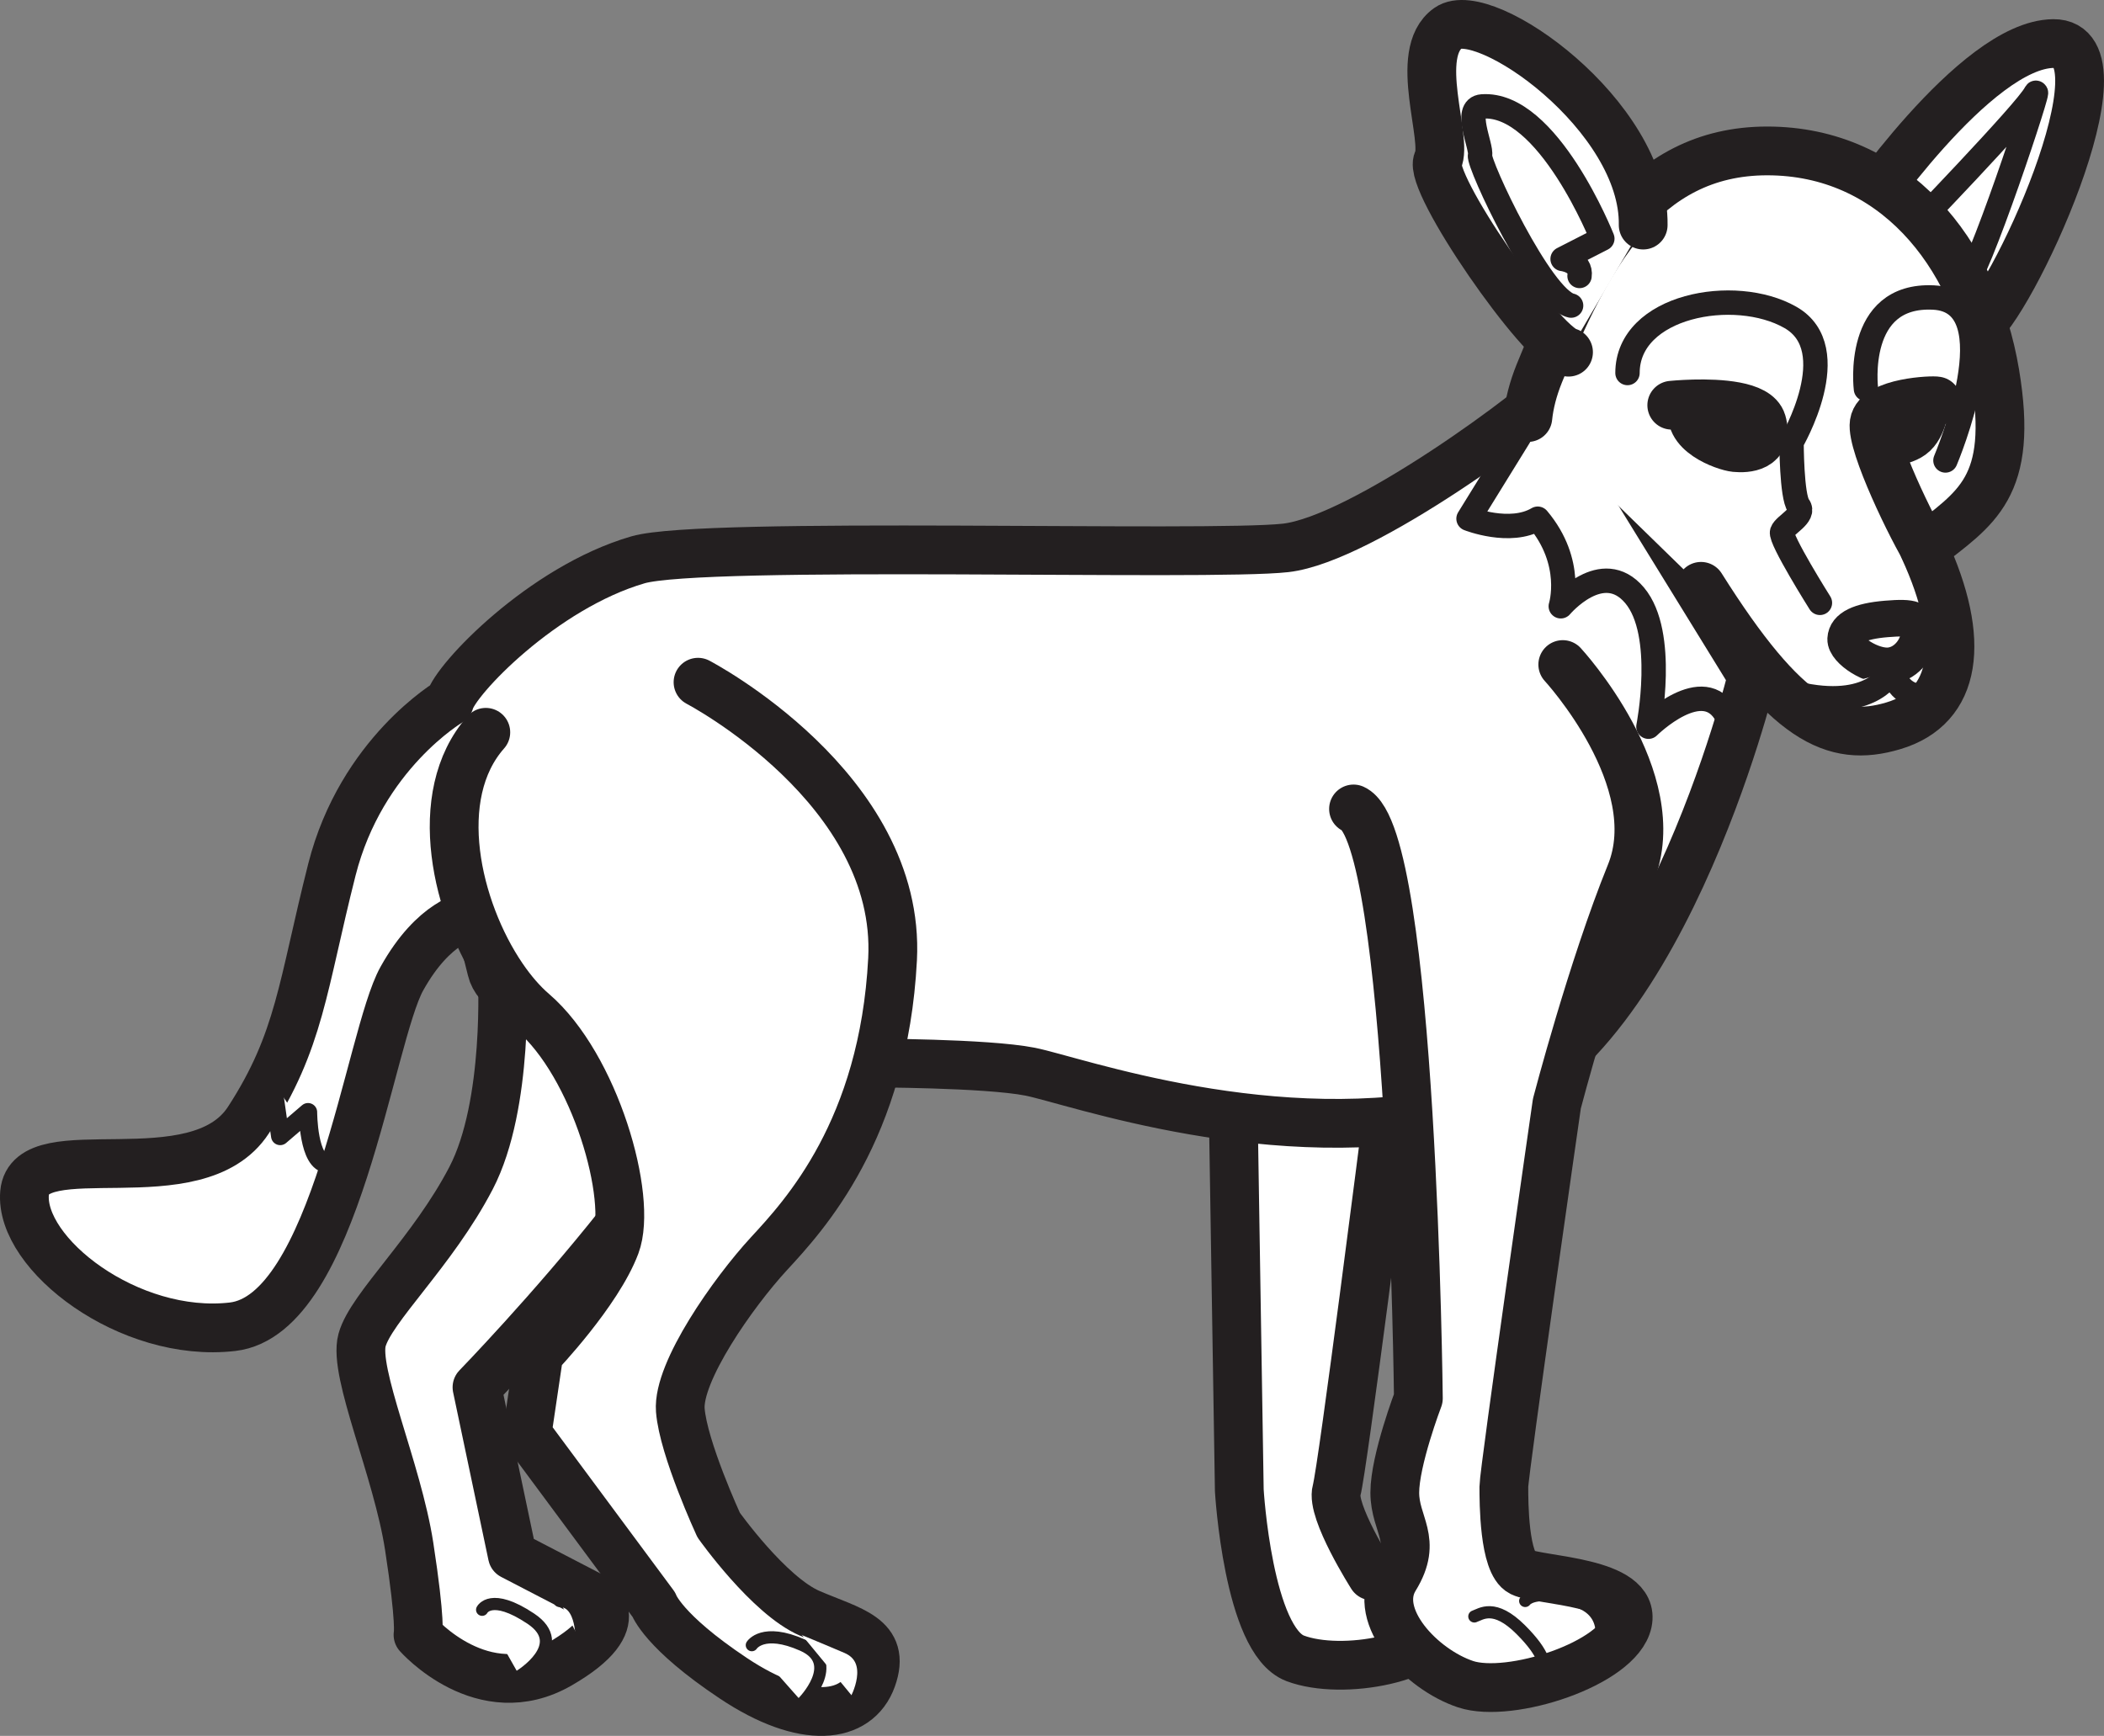 <?xml version="1.0" encoding="UTF-8"?>
<svg xmlns="http://www.w3.org/2000/svg" xmlns:xlink="http://www.w3.org/1999/xlink" width="257.113pt" height="212.154pt" viewBox="0 0 257.113 212.154" version="1.1">
<rect x="0" y="0" width="257.113" height="212.154" fill="#808080" stroke="none"/>
<defs>
<clipPath id="clip1">
  <path d="M 223 2 L 257.113 2 L 257.113 44 L 223 44 Z M 223 2 "/>
</clipPath>
<clipPath id="clip2">
  <path d="M 52 80 L 113 80 L 113 212.152 L 52 212.152 Z M 52 80 "/>
</clipPath>
</defs>
<g id="surface1">
<path style="fill-rule:evenodd;fill:rgb(100%,100%,100%);fill-opacity:1;stroke-width:5.96;stroke-linecap:round;stroke-linejoin:round;stroke:rgb(13.73%,12.16%,12.549%);stroke-opacity:1;stroke-miterlimit:4;" d="M -0 0.001 C -0 0.001 -5.402 -42.503 -6.121 -45.023 C -6.844 -47.546 -1.801 -55.468 -1.801 -55.468 C -1.801 -55.468 8.281 -56.187 7.203 -60.87 C 6.117 -65.55 -5.402 -67.71 -11.172 -65.55 C -16.934 -63.39 -18.012 -45.023 -18.012 -45.023 L -18.731 0.001 " transform="matrix(1,0,0,-1,169.457,137.133)"/>
<path style=" stroke:none;fill-rule:nonzero;fill:rgb(100%,100%,100%);fill-opacity:1;" d="M 226.957 26.73 C 226.957 26.73 241.348 5.414 250.93 5.324 C 260.648 5.23 245.535 37.895 241.391 40.223 "/>
<g clip-path="url(#clip1)" clip-rule="nonzero">
<path style="fill:none;stroke-width:5.96;stroke-linecap:round;stroke-linejoin:round;stroke:rgb(13.73%,12.16%,12.549%);stroke-opacity:1;stroke-miterlimit:4;" d="M -0 -0 C -0 -0 14.391 21.316 23.973 21.406 C 33.691 21.5 18.578 -11.164 14.434 -13.492 " transform="matrix(1,0,0,-1,226.957,26.73)"/>
</g>
<path style="fill-rule:nonzero;fill:rgb(100%,100%,100%);fill-opacity:1;stroke-width:2.98;stroke-linecap:round;stroke-linejoin:round;stroke:rgb(13.73%,12.16%,12.549%);stroke-opacity:1;stroke-miterlimit:4;" d="M -0.001 0 C -0.001 0 14.765 15.281 15.804 17.352 C 16.839 19.43 8.546 -5.699 6.991 -6.215 C 5.44 -6.734 6.218 -1.808 6.218 -1.808 C 6.218 -1.808 5.183 -4.398 3.89 -4.14 " transform="matrix(1,0,0,-1,232.911,28.805)"/>
<path style=" stroke:none;fill-rule:evenodd;fill:rgb(100%,100%,100%);fill-opacity:1;" d="M 30.355 136.898 C 36.668 127.184 36.953 120.508 40.555 106.301 C 44.152 92.086 54.938 85.762 54.938 85.762 C 55.605 83.074 66.293 71.816 77.953 68.422 C 85.906 66.098 147.75 68.027 157.117 66.961 C 166.48 65.895 187.996 49.988 191.598 46.078 L 214.117 82.648 C 214.117 82.648 202.59 130.27 179.18 135.602 C 155.77 140.934 131.281 132.051 125.875 130.977 C 120.469 129.918 106.191 129.918 106.191 129.918 C 106.191 129.918 62.25 127.785 60.086 118.543 C 59.566 116.312 58.645 113.152 57.695 109.582 L 57.297 111.965 C 57.297 111.965 53.062 112.5 49.105 119.609 C 45.141 126.719 41.039 160.691 28.414 162.152 C 15.785 163.609 2.363 153.254 3 145.805 C 3.645 138.352 24.043 146.609 30.355 136.898 "/>
<path style="fill:none;stroke-width:5.96;stroke-linecap:round;stroke-linejoin:round;stroke:rgb(13.73%,12.16%,12.549%);stroke-opacity:1;stroke-miterlimit:4;" d="M 0.002 -0.001 C 6.314 9.714 6.6 16.389 10.201 30.596 C 13.799 44.811 24.584 51.135 24.584 51.135 C 25.252 53.823 35.939 65.081 47.6 68.475 C 55.553 70.8 117.396 68.87 126.764 69.936 C 136.127 71.003 157.642 86.909 161.244 90.819 L 183.764 54.249 C 183.764 54.249 172.236 6.628 148.826 1.296 C 125.416 -4.036 100.928 4.846 95.521 5.921 C 90.115 6.979 75.838 6.979 75.838 6.979 C 75.838 6.979 31.896 9.112 29.732 18.354 C 29.213 20.585 28.291 23.745 27.342 27.315 L 26.943 24.932 C 26.943 24.932 22.709 24.397 18.752 17.288 C 14.787 10.178 10.685 -23.794 -1.94 -25.255 C -14.568 -26.712 -27.99 -16.357 -27.354 -8.907 C -26.709 -1.454 -6.311 -9.712 0.002 -0.001 Z M 0.002 -0.001 " transform="matrix(1,0,0,-1,30.354,136.897)"/>
<path style="fill-rule:evenodd;fill:rgb(100%,100%,100%);fill-opacity:1;stroke-width:5.96;stroke-linecap:round;stroke-linejoin:round;stroke:rgb(13.73%,12.16%,12.549%);stroke-opacity:1;stroke-miterlimit:4;" d="M 0.001 -0 C 0.001 -0 0.88 -15.856 -3.803 -24.86 C -8.487 -33.864 -16.049 -40.707 -17.128 -44.672 C -18.21 -48.633 -12.807 -60.52 -11.366 -69.883 C -9.924 -79.246 -10.288 -80.688 -10.288 -80.688 C -10.288 -80.688 -2.362 -89.692 7.001 -84.289 C 16.365 -78.887 10.962 -76.004 10.962 -76.004 L 1.24 -70.961 L -3.081 -50.434 C -3.081 -50.434 33.294 -12.977 27.892 -2.891 " transform="matrix(1,0,0,-1,61.37,119.117)"/>
<path style="fill-rule:evenodd;fill:rgb(100%,100%,100%);fill-opacity:1;stroke-width:5.96;stroke-linecap:round;stroke-linejoin:round;stroke:rgb(13.73%,12.16%,12.549%);stroke-opacity:1;stroke-miterlimit:4;" d="M -0.001 -0 C -0.001 -0 12.968 -14.047 8.284 -25.571 C 3.604 -37.098 -0.72 -53.66 -0.72 -53.66 C -0.72 -53.66 -7.2 -98.688 -7.2 -100.485 C -7.2 -102.289 -7.2 -109.852 -5.044 -110.93 C -2.88 -112.012 9.003 -112.012 7.925 -117.055 C 6.847 -122.102 -6.482 -126.418 -11.884 -124.617 C -17.286 -122.817 -23.411 -116.332 -20.528 -111.649 C -17.646 -106.969 -20.528 -105.168 -20.528 -101.207 C -20.528 -97.242 -17.646 -89.684 -17.646 -89.684 C -17.646 -89.684 -18.364 -20.891 -25.571 -17.649 " transform="matrix(1,0,0,-1,190.974,81.219)"/>
<path style=" stroke:none;fill-rule:evenodd;fill:rgb(100%,100%,100%);fill-opacity:1;" d="M 85.301 83.379 C 85.301 83.379 110.152 96.348 109.074 117.234 C 107.988 138.125 98.266 148.57 93.945 153.25 C 89.625 157.941 82.781 167.656 83.137 172.344 C 83.5 177.023 87.82 186.387 87.82 186.387 C 87.82 186.387 93.945 195.031 98.988 197.191 C 104.027 199.355 108.348 200.074 106.551 205.117 C 104.75 210.16 98.266 210.883 89.625 205.117 C 80.977 199.355 79.898 196.113 79.898 196.113 L 64.41 175.223 L 65.852 165.496 C 65.852 165.496 73.055 157.941 75.215 152.172 C 77.375 146.406 72.691 130.203 65.129 123.719 C 63.82 122.594 62.543 121.117 61.371 119.391 C 55.766 111.141 52.516 97.242 59.367 89.5 "/>
<g clip-path="url(#clip2)" clip-rule="nonzero">
<path style="fill:none;stroke-width:5.96;stroke-linecap:round;stroke-linejoin:round;stroke:rgb(13.73%,12.16%,12.549%);stroke-opacity:1;stroke-miterlimit:4;" d="M -0.002 -0.001 C -0.002 -0.001 24.85 -12.969 23.772 -33.856 C 22.686 -54.747 12.963 -65.192 8.643 -69.872 C 4.323 -74.563 -2.521 -84.278 -2.166 -88.966 C -1.802 -93.645 2.518 -103.009 2.518 -103.009 C 2.518 -103.009 8.643 -111.653 13.686 -113.813 C 18.725 -115.977 23.045 -116.696 21.248 -121.739 C 19.448 -126.782 12.963 -127.505 4.323 -121.739 C -4.326 -115.977 -5.404 -112.735 -5.404 -112.735 L -20.892 -91.844 L -19.451 -82.118 C -19.451 -82.118 -12.248 -74.563 -10.087 -68.794 C -7.927 -63.028 -12.611 -46.825 -20.173 -40.341 C -21.482 -39.216 -22.759 -37.739 -23.931 -36.012 C -29.537 -27.762 -32.787 -13.864 -25.935 -6.122 " transform="matrix(1,0,0,-1,85.302,83.378)"/>
</g>
<path style="fill-rule:evenodd;fill:rgb(100%,100%,100%);fill-opacity:1;stroke-width:1.49;stroke-linecap:round;stroke-linejoin:round;stroke:rgb(13.73%,12.16%,12.549%);stroke-opacity:1;stroke-miterlimit:4;" d="M -0.001 0.002 C -0.001 0.002 6.214 3.779 1.351 7.021 C -3.508 10.263 -4.59 8.103 -4.59 8.103 " transform="matrix(1,0,0,-1,63.508,204.845)"/>
<path style="fill-rule:evenodd;fill:rgb(100%,100%,100%);fill-opacity:1;stroke-width:1.49;stroke-linecap:round;stroke-linejoin:round;stroke:rgb(13.73%,12.16%,12.549%);stroke-opacity:1;stroke-miterlimit:4;" d="M -0.001 -0.001 C -0.001 -0.001 0.269 5.128 -2.704 5.128 " transform="matrix(1,0,0,-1,71.075,200.792)"/>
<path style="fill-rule:evenodd;fill:rgb(100%,100%,100%);fill-opacity:1;stroke-width:1.49;stroke-linecap:round;stroke-linejoin:round;stroke:rgb(13.73%,12.16%,12.549%);stroke-opacity:1;stroke-miterlimit:4;" d="M -0.001 0.001 C -0.001 0.001 4.859 4.864 -0.001 7.024 C -4.864 9.184 -6.212 7.024 -6.212 7.024 " transform="matrix(1,0,0,-1,98.087,208.091)"/>
<path style="fill-rule:evenodd;fill:rgb(100%,100%,100%);fill-opacity:1;stroke-width:1.49;stroke-linecap:round;stroke-linejoin:round;stroke:rgb(13.73%,12.16%,12.549%);stroke-opacity:1;stroke-miterlimit:4;" d="M 0 0.002 C 0 0.002 2.7 4.857 -1.082 6.482 C -4.867 8.099 -7.566 9.181 -7.566 9.181 " transform="matrix(1,0,0,-1,104.57,207.814)"/>
<path style="fill:none;stroke-width:1.49;stroke-linecap:round;stroke-linejoin:round;stroke:rgb(13.73%,12.16%,12.549%);stroke-opacity:1;stroke-miterlimit:4;" d="M 0.001 0.002 C 0.001 0.002 5.122 0.552 -0.812 6.482 C -4.058 9.724 -5.675 8.377 -6.487 8.103 " transform="matrix(1,0,0,-1,186.655,205.658)"/>
<path style="fill:none;stroke-width:1.49;stroke-linecap:round;stroke-linejoin:round;stroke:rgb(13.73%,12.16%,12.549%);stroke-opacity:1;stroke-miterlimit:4;" d="M -0 -0 C -0 -0 2.699 5.402 -2.434 7.019 C -7.582 8.648 -8.645 7.019 -8.645 7.019 " transform="matrix(1,0,0,-1,195.027,202.683)"/>
<path style="fill-rule:nonzero;fill:rgb(100%,100%,100%);fill-opacity:1;stroke-width:5.96;stroke-linecap:round;stroke-linejoin:round;stroke:rgb(13.73%,12.16%,12.549%);stroke-opacity:1;stroke-miterlimit:4;" d="M 0.002 -0.002 C 0.174 1.678 0.627 3.471 1.4 5.393 C 7.033 19.315 13.865 32.584 29.248 32.584 C 44.619 32.584 54.615 20.205 57.084 5.393 C 59.412 -8.592 54.799 -11.021 48.408 -16.006 C 53.615 -27.279 52.459 -35.373 44.65 -37.681 C 37.428 -39.826 31.572 -37.166 21.162 -20.631 " transform="matrix(1,0,0,-1,186.705,51.029)"/>
<path style=" stroke:none;fill-rule:nonzero;fill:rgb(100%,100%,100%);fill-opacity:1;" d="M 234.527 77.277 C 234.523 75.645 233.777 75.375 230.512 75.645 C 227.25 75.918 225.609 76.715 225.543 78.094 C 225.484 79.465 228.809 81.629 230.988 81.359 C 233.164 81.086 234.527 78.906 234.527 77.277 "/>
<path style="fill:none;stroke-width:4.47;stroke-linecap:round;stroke-linejoin:round;stroke:rgb(13.73%,12.16%,12.549%);stroke-opacity:1;stroke-miterlimit:4;" d="M 0.001 -0.002 C -0.003 1.631 -0.749 1.901 -4.015 1.631 C -7.276 1.358 -8.917 0.561 -8.983 -0.818 C -9.042 -2.189 -5.718 -4.353 -3.538 -4.084 C -1.362 -3.81 0.001 -1.631 0.001 -0.002 Z M 0.001 -0.002 " transform="matrix(1,0,0,-1,234.526,77.276)"/>
<path style="fill-rule:nonzero;fill:rgb(100%,100%,100%);fill-opacity:1;stroke-width:2.98;stroke-linecap:round;stroke-linejoin:round;stroke:rgb(13.73%,12.16%,12.549%);stroke-opacity:1;stroke-miterlimit:4;" d="M 0.002 0 C 0.002 0 -2.104 -4.648 -10.775 -2.918 " transform="matrix(1,0,0,-1,231.15,82.039)"/>
<path style="fill-rule:nonzero;fill:rgb(100%,100%,100%);fill-opacity:1;stroke-width:2.98;stroke-linecap:round;stroke-linejoin:round;stroke:rgb(13.73%,12.16%,12.549%);stroke-opacity:1;stroke-miterlimit:4;" d="M -0.001 -0.001 C 0.261 -1.555 1.811 -4.098 5.097 -3.063 " transform="matrix(1,0,0,-1,231.2,81.769)"/>
<path style="fill-rule:nonzero;fill:rgb(100%,100%,100%);fill-opacity:1;stroke-width:5.96;stroke-linecap:round;stroke-linejoin:round;stroke:rgb(13.73%,12.16%,12.549%);stroke-opacity:1;stroke-miterlimit:4;" d="M -0 -0.001 C -0.387 0.132 -7.254 -0.13 -7.641 -2.716 C -8.027 -5.309 -2.992 -15.716 -0.977 -18.895 " transform="matrix(1,0,0,-1,236.668,49.007)"/>
<path style="fill-rule:nonzero;fill:rgb(100%,100%,100%);fill-opacity:1;stroke-width:5.96;stroke-linecap:round;stroke-linejoin:round;stroke:rgb(13.73%,12.16%,12.549%);stroke-opacity:1;stroke-miterlimit:4;" d="M -0 -0.002 C -0 -0.002 1.145 0.115 2.699 0.155 C 5.762 0.229 10.41 -0.013 11.012 -2.072 C 11.914 -5.181 9.066 -5.31 7.769 -5.181 C 6.477 -5.053 1.426 -3.24 2.719 -0.131 " transform="matrix(1,0,0,-1,204.293,49.522)"/>
<path style="fill-rule:nonzero;fill:rgb(100%,100%,100%);fill-opacity:1;stroke-width:5.96;stroke-linecap:round;stroke-linejoin:round;stroke:rgb(13.73%,12.16%,12.549%);stroke-opacity:1;stroke-miterlimit:4;" d="M 0.001 0.001 C 0.001 0.001 2.587 -0.128 4.013 0.907 C 5.434 1.943 5.696 4.665 5.696 4.665 " transform="matrix(1,0,0,-1,229.55,54.056)"/>
<path style="fill-rule:nonzero;fill:rgb(100%,100%,100%);fill-opacity:1;stroke-width:5.96;stroke-linecap:round;stroke-linejoin:round;stroke:rgb(13.73%,12.16%,12.549%);stroke-opacity:1;stroke-miterlimit:4;" d="M 0.002 -0.001 C 0.209 13.37 -19.428 27.195 -23.83 24.085 C -28.232 20.98 -23.799 10.468 -25.096 7.878 C -26.389 5.284 -12.494 -14.759 -9.123 -15.536 " transform="matrix(1,0,0,-1,200.799,27.507)"/>
<path style="fill-rule:nonzero;fill:rgb(100%,100%,100%);fill-opacity:1;stroke-width:2.98;stroke-linecap:round;stroke-linejoin:round;stroke:rgb(13.73%,12.16%,12.549%);stroke-opacity:1;stroke-miterlimit:4;" d="M -0 0.001 C -3.625 0.779 -11.399 17.349 -11.137 18.388 C -10.879 19.423 -13.219 24.169 -10.879 24.341 C -2.832 24.943 3.816 8.181 3.816 8.181 L -1.039 5.697 C -1.039 5.697 1.297 5.435 1.031 3.622 " transform="matrix(1,0,0,-1,191.992,37.349)"/>
<path style="fill:none;stroke-width:2.98;stroke-linecap:round;stroke-linejoin:round;stroke:rgb(13.73%,12.16%,12.549%);stroke-opacity:1;stroke-miterlimit:4;" d="M 0.001 0.002 C 0.001 0.002 -4.913 7.802 -4.624 8.67 C -4.331 9.537 -1.73 10.693 -2.601 11.845 C -3.468 13.002 -3.468 19.65 -3.468 19.65 C -3.468 19.65 3.196 31.006 -3.605 34.888 C -10.401 38.775 -23.515 36.345 -23.515 28.092 " transform="matrix(1,0,0,-1,222.398,73.681)"/>
<path style="fill-rule:nonzero;fill:rgb(100%,100%,100%);fill-opacity:1;stroke-width:2.98;stroke-linecap:round;stroke-linejoin:round;stroke:rgb(13.73%,12.16%,12.549%);stroke-opacity:1;stroke-miterlimit:4;" d="M -0.001 0.001 L -6.2 -10.034 C -6.2 -10.034 -1.13 -12.042 2.257 -10.034 C 6.765 -15.385 5.073 -20.737 5.073 -20.737 C 5.073 -20.737 10.147 -14.718 14.093 -19.397 C 18.042 -24.085 15.784 -35.456 15.784 -35.456 C 15.784 -35.456 22.546 -28.764 25.366 -34.12 " transform="matrix(1,0,0,-1,185.657,53.361)"/>
<path style="fill:none;stroke-width:2.98;stroke-linecap:round;stroke-linejoin:round;stroke:rgb(13.73%,12.16%,12.549%);stroke-opacity:1;stroke-miterlimit:4;" d="M 0.002 -0.001 C 0.002 -0.001 8.26 19.428 -1.455 19.913 C -11.17 20.397 -9.713 8.741 -9.713 8.741 " transform="matrix(1,0,0,-1,237.736,56.276)"/>
<path style="fill-rule:evenodd;fill:rgb(100%,100%,100%);fill-opacity:1;stroke-width:2.235;stroke-linecap:round;stroke-linejoin:round;stroke:rgb(13.73%,12.16%,12.549%);stroke-opacity:1;stroke-miterlimit:4;" d="M -0 0.002 L 0.969 -6.799 L 4.371 -3.885 C 4.371 -3.885 4.371 -10.198 6.797 -10.198 " transform="matrix(1,0,0,-1,33.27,132.041)"/>
</g>
</svg>
